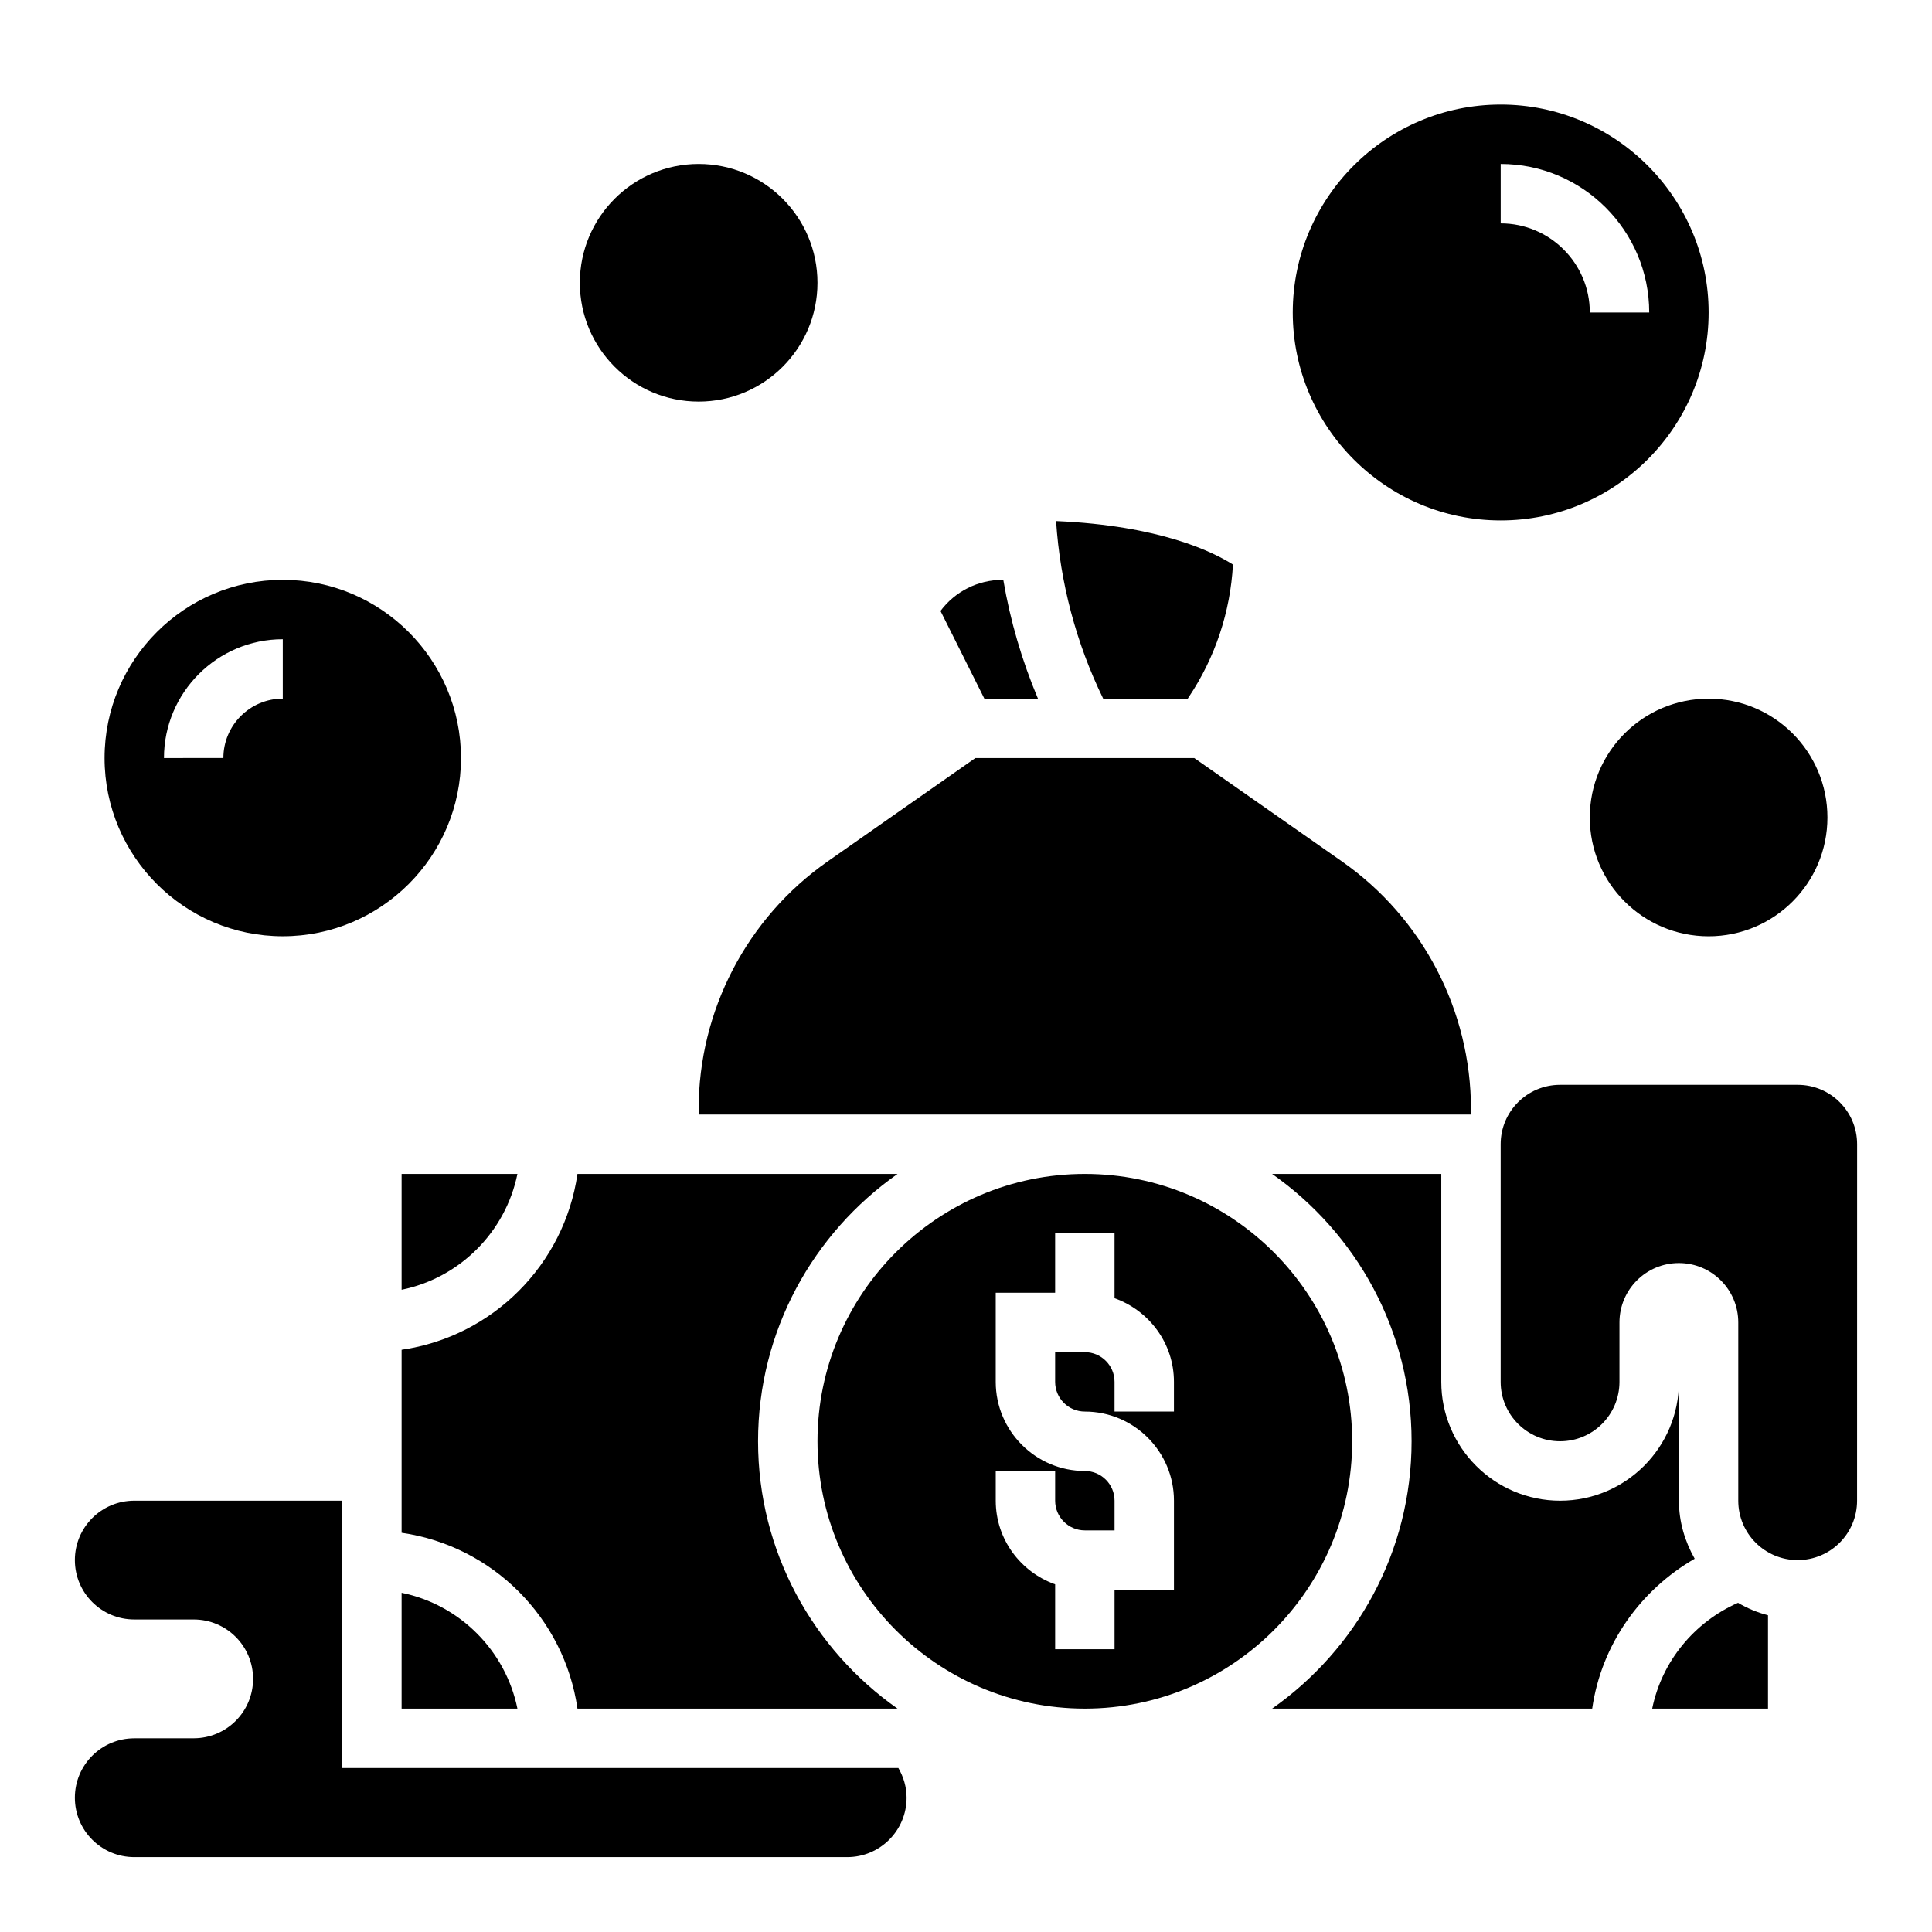 <?xml version="1.0" encoding="UTF-8"?>
<!-- Uploaded to: ICON Repo, www.iconrepo.com, Generator: ICON Repo Mixer Tools -->
<svg fill="#000000" width="800px" height="800px" version="1.1" viewBox="144 144 512 512" xmlns="http://www.w3.org/2000/svg">
 <g>
  <path d="m234.69 612.54v-70.848h-55.105c-8.699 0-15.742 7.047-15.742 15.742 0 8.699 7.047 15.742 15.742 15.742h15.742c8.699 0 15.742 7.047 15.742 15.742 0 8.699-7.047 15.742-15.742 15.742l-15.742 0.008c-8.699 0-15.742 7.047-15.742 15.742 0 8.699 7.047 15.742 15.742 15.742h188.93c8.699 0 15.742-7.047 15.742-15.742 0-2.883-0.836-5.551-2.18-7.871z"/>
  <path d="m620.41 431.49h-62.977c-8.699 0-15.742 7.047-15.742 15.742v62.977c0 8.699 7.047 15.742 15.742 15.742 8.699 0 15.742-7.047 15.742-15.742v-15.742c0-8.699 7.047-15.742 15.742-15.742 8.699 0 15.742 7.047 15.742 15.742v47.23c0 8.699 7.047 15.742 15.742 15.742 8.699 0 15.742-7.047 15.742-15.742l0.012-94.465c0-8.699-7.047-15.742-15.746-15.742z"/>
  <path d="m250.43 596.8h30.691c-3.141-15.398-15.293-27.555-30.691-30.695z"/>
  <path d="m250.43 485.8c15.398-3.141 27.551-15.297 30.691-30.691l-30.691-0.004z"/>
  <path d="m250.43 550.2c24.082 3.473 43.129 22.523 46.602 46.602h84.82c-22.309-15.68-36.957-41.562-36.957-70.848 0-29.285 14.648-55.168 36.961-70.848h-84.824c-3.473 24.082-22.523 43.129-46.602 46.602z"/>
  <path d="m329.15 437.94v1.418h204.67v-1.418c0-26.121-12.777-50.664-34.18-65.645l-39.145-27.402h-58.016l-39.148 27.402c-21.406 14.988-34.184 39.527-34.184 65.645z"/>
  <path d="m458.76 329.15 0.309-0.465c7-10.492 10.988-22.547 11.676-35.07-5.203-3.32-19.293-10.344-46.871-11.531 1.062 16.289 5.32 32.395 12.484 47.066z"/>
  <path d="m419.07 329.15c-4.258-10.094-7.352-20.688-9.188-31.488h-0.148c-6.606 0-12.641 3.086-16.492 8.242l11.625 23.246z"/>
  <path d="m593.11 557.08c-2.582-4.574-4.18-9.77-4.18-15.383v-31.488c0 17.367-14.121 31.488-31.488 31.488s-31.488-14.121-31.488-31.488v-55.105h-44.832c22.312 15.684 36.961 41.566 36.961 70.848 0 29.285-14.648 55.168-36.961 70.848l84.824 0.004c2.457-17.059 12.824-31.465 27.164-39.723z"/>
  <path d="m581.85 596.8h30.691v-24.734c-2.832-0.738-5.496-1.859-7.957-3.305-11.496 5.082-20.16 15.426-22.734 28.039z"/>
  <path d="m502.34 525.95c0-39.07-31.781-70.848-70.848-70.848-39.07 0-70.848 31.781-70.848 70.848 0 39.07 31.781 70.848 70.848 70.848 39.066 0.004 70.848-31.777 70.848-70.848zm-47.234-7.871h-15.742v-7.871c0-4.344-3.527-7.871-7.871-7.871h-7.871v7.871c0 4.344 3.527 7.871 7.871 7.871 13.02 0 23.617 10.598 23.617 23.617v23.617h-15.742v15.742h-15.742v-17.191c-9.141-3.258-15.742-11.918-15.742-22.168v-7.871h15.742v7.871c0 4.344 3.527 7.871 7.871 7.871h7.871v-7.871c0-4.344-3.527-7.871-7.871-7.871-13.02 0-23.617-10.598-23.617-23.617v-23.617h15.742v-15.742h15.742v17.191c9.141 3.258 15.742 11.918 15.742 22.168z"/>
  <path d="m628.29 360.64c0 17.391-14.098 31.488-31.488 31.488s-31.488-14.098-31.488-31.488 14.098-31.488 31.488-31.488 31.488 14.098 31.488 31.488"/>
  <path d="m360.64 218.94c0 17.391-14.098 31.488-31.488 31.488-17.387 0-31.484-14.098-31.484-31.488s14.098-31.488 31.484-31.488c17.391 0 31.488 14.098 31.488 31.488"/>
  <path d="m541.7 281.92c30.379 0 55.105-24.727 55.105-55.105s-24.727-55.105-55.105-55.105c-30.379 0-55.105 24.727-55.105 55.105s24.727 55.105 55.105 55.105zm0-94.465c21.703 0 39.359 17.656 39.359 39.359h-15.742c0-13.02-10.598-23.617-23.617-23.617z"/>
  <path d="m218.94 392.12c26.047 0 47.23-21.184 47.23-47.23s-21.184-47.23-47.23-47.23-47.23 21.184-47.23 47.23 21.184 47.23 47.23 47.23zm0-78.719v15.742c-8.684 0-15.742 7.062-15.742 15.742l-15.746 0.004c0-17.367 14.125-31.488 31.488-31.488z"/>
 </g>
</svg>